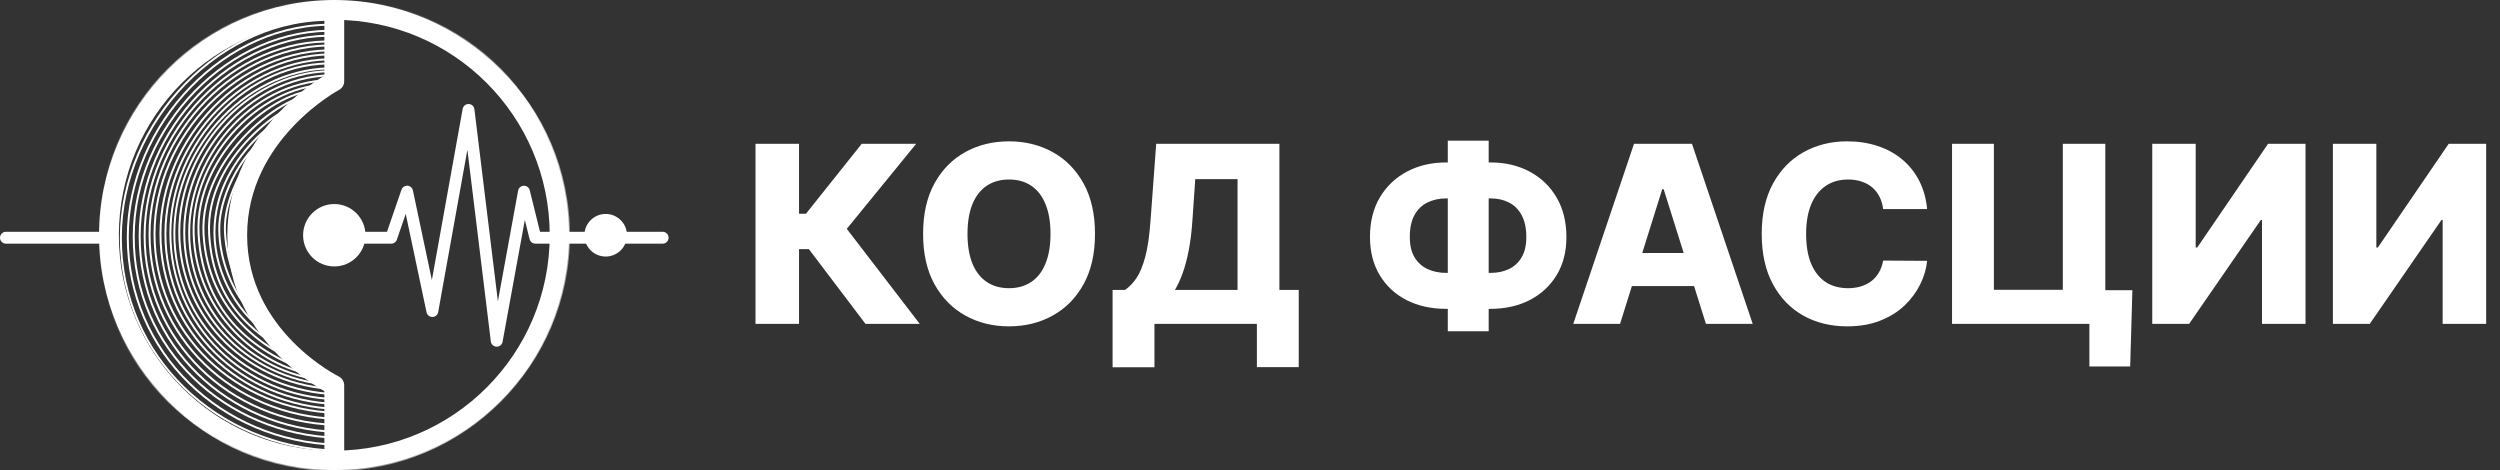 <?xml version="1.0" encoding="UTF-8"?> <svg xmlns="http://www.w3.org/2000/svg" width="2524" height="475" viewBox="0 0 2524 475" fill="none"><rect x="0" y="0" width="2524" height="475" fill="#333333" stroke="none"/><path d="M873.822 327L816.649 251.538H806.706V327H762.761V145.182H806.706V215.761H813.719L870.005 145.182H924.959L854.913 231.031L928.599 327H873.822ZM1105.51 236.091C1105.51 256.096 1101.66 273.052 1093.97 286.961C1086.28 300.87 1075.86 311.434 1062.72 318.655C1049.64 325.875 1034.96 329.486 1018.69 329.486C1002.35 329.486 987.644 325.846 974.564 318.566C961.484 311.286 951.097 300.722 943.403 286.872C935.768 272.964 931.95 256.036 931.95 236.091C931.95 216.086 935.768 199.129 943.403 185.221C951.097 171.312 961.484 160.748 974.564 153.527C987.644 146.306 1002.35 142.696 1018.69 142.696C1034.96 142.696 1049.64 146.306 1062.72 153.527C1075.86 160.748 1086.28 171.312 1093.97 185.221C1101.66 199.129 1105.51 216.086 1105.51 236.091ZM1060.59 236.091C1060.59 224.254 1058.9 214.251 1055.53 206.084C1052.22 197.916 1047.42 191.731 1041.15 187.529C1034.93 183.327 1027.45 181.226 1018.69 181.226C1009.99 181.226 1002.5 183.327 996.226 187.529C989.952 191.731 985.128 197.916 981.755 206.084C978.44 214.251 976.783 224.254 976.783 236.091C976.783 247.928 978.44 257.93 981.755 266.098C985.128 274.266 989.952 280.451 996.226 284.653C1002.5 288.855 1009.99 290.956 1018.69 290.956C1027.45 290.956 1034.93 288.855 1041.15 284.653C1047.42 280.451 1052.22 274.266 1055.53 266.098C1058.9 257.93 1060.59 247.928 1060.59 236.091ZM1123.27 370.768V292.732H1135.79C1139.99 289.891 1143.83 285.925 1147.33 280.835C1150.82 275.686 1153.81 268.465 1156.29 259.173C1158.78 249.822 1160.55 237.482 1161.62 222.153L1167.3 145.182H1291.68V292.732H1311.21V370.679H1268.95V327H1165.53V370.768H1123.27ZM1186.21 292.732H1249.42V180.871H1206.72L1203.88 222.153C1203.11 233.694 1201.87 243.874 1200.15 252.692C1198.43 261.511 1196.39 269.205 1194.02 275.775C1191.66 282.285 1189.05 287.937 1186.21 292.732ZM1460.09 164.003H1504.75C1519.66 164.003 1532.89 167.11 1544.43 173.325C1555.97 179.48 1565.03 188.21 1571.6 199.514C1578.17 210.759 1581.45 224.076 1581.45 239.464C1581.45 254.143 1578.17 266.897 1571.6 277.728C1565.03 288.559 1555.97 296.963 1544.43 302.941C1532.89 308.86 1519.66 311.819 1504.75 311.819H1460.09C1445.06 311.819 1431.74 308.889 1420.14 303.03C1408.6 297.111 1399.55 288.707 1392.98 277.817C1386.41 266.927 1383.12 254.054 1383.12 239.198C1383.12 223.869 1386.44 210.582 1393.07 199.337C1399.75 188.091 1408.9 179.391 1420.5 173.236C1432.1 167.08 1445.3 164.003 1460.09 164.003ZM1460.09 200.313C1453.11 200.313 1446.84 201.674 1441.27 204.397C1435.71 207.06 1431.33 211.263 1428.13 217.004C1424.94 222.745 1423.34 230.143 1423.34 239.198C1423.34 247.662 1424.97 254.586 1428.22 259.972C1431.54 265.299 1435.97 269.235 1441.54 271.78C1447.1 274.266 1453.29 275.509 1460.09 275.509H1505.01C1511.94 275.509 1518.09 274.206 1523.48 271.602C1528.93 268.998 1533.19 265.033 1536.26 259.706C1539.4 254.379 1540.97 247.632 1540.97 239.464C1540.97 230.409 1539.4 223.011 1536.26 217.27C1533.19 211.47 1528.93 207.208 1523.48 204.486C1518.09 201.704 1511.94 200.313 1505.01 200.313H1460.09ZM1502.97 141.986V334.457H1461.69V141.986H1502.97ZM1635.59 327H1588.36L1649.7 145.182H1708.21L1769.55 327H1722.32L1679.62 190.991H1678.2L1635.59 327ZM1629.28 255.445H1728V288.825H1629.28V255.445ZM1945.62 211.055H1901.23C1900.64 206.498 1899.43 202.385 1897.59 198.715C1895.76 195.046 1893.33 191.909 1890.31 189.305C1887.29 186.701 1883.71 184.718 1879.57 183.357C1875.49 181.936 1870.96 181.226 1865.99 181.226C1857.17 181.226 1849.56 183.386 1843.17 187.707C1836.84 192.027 1831.96 198.271 1828.52 206.439C1825.15 214.607 1823.46 224.491 1823.46 236.091C1823.46 248.165 1825.18 258.286 1828.61 266.453C1832.1 274.562 1836.99 280.687 1843.26 284.83C1849.59 288.914 1857.08 290.956 1865.72 290.956C1870.57 290.956 1874.98 290.335 1878.95 289.092C1882.97 287.849 1886.5 286.044 1889.51 283.676C1892.59 281.25 1895.11 278.32 1897.06 274.887C1899.07 271.395 1900.46 267.459 1901.23 263.08L1945.62 263.346C1944.85 271.395 1942.51 279.326 1938.61 287.138C1934.76 294.951 1929.46 302.083 1922.72 308.534C1915.97 314.926 1907.74 320.016 1898.04 323.804C1888.39 327.592 1877.32 329.486 1864.83 329.486C1848.38 329.486 1833.64 325.875 1820.62 318.655C1807.66 311.375 1797.42 300.781 1789.9 286.872C1782.39 272.964 1778.63 256.036 1778.63 236.091C1778.63 216.086 1782.45 199.129 1790.08 185.221C1797.72 171.312 1808.05 160.748 1821.07 153.527C1834.09 146.306 1848.68 142.696 1864.83 142.696C1875.84 142.696 1886.02 144.235 1895.37 147.312C1904.72 150.331 1912.95 154.77 1920.05 160.629C1927.16 166.429 1932.93 173.561 1937.37 182.025C1941.8 190.488 1944.56 200.165 1945.62 211.055ZM2152.85 292.998L2150.63 369.969H2109.44V327H2096.66V292.998H2152.85ZM1970.77 327V145.182H2013.03V292.554H2082.63V145.182H2125.51V327H1970.77ZM2172.92 145.182H2216.77V249.94H2218.28L2289.84 145.182H2327.66V327H2283.71V222.064H2282.56L2210.12 327H2172.92V145.182ZM2355.29 145.182H2399.15V249.94H2400.66L2472.21 145.182H2510.03V327H2466.09V222.064H2464.93L2392.49 327H2355.29V145.182Z" fill="white"></path><path d="M337.256 15.001C219.49 10.462 115.261 119.912 115.256 239.955C115.252 362.519 214.975 456.334 337.256 459.865" stroke="white" stroke-width="2" stroke-linecap="round" stroke-linejoin="round"></path><path d="M339 20.133C223.886 15.696 122.004 122.687 122 240.032C121.996 359.842 219.473 451.549 339 455" stroke="white" stroke-width="2" stroke-linecap="round" stroke-linejoin="round"></path><path d="M340 25.13C228.069 20.805 129.004 125.09 129 239.468C128.996 356.248 223.778 445.636 340 449" stroke="white" stroke-width="2" stroke-linecap="round" stroke-linejoin="round"></path><path d="M341 31.126C231.721 26.933 135.004 128.021 135 238.892C134.996 352.092 227.532 438.739 341 442" stroke="white" stroke-width="2" stroke-linecap="round" stroke-linejoin="round"></path><path d="M340 36.123C234.435 32.042 141.004 130.425 141 238.328C140.996 348.498 230.388 432.826 340 436" stroke="white" stroke-width="2" stroke-linecap="round" stroke-linejoin="round"></path><path d="M338 41.983C236.148 38.036 146.004 133.221 146 237.617C145.996 344.207 232.243 425.794 338 428.865" stroke="white" stroke-width="2" stroke-linecap="round" stroke-linejoin="round"></path><path d="M339 64.104C250.41 60.646 172.003 144.025 172 235.473C171.997 328.842 247.014 400.31 339 403" stroke="white" stroke-width="2" stroke-linecap="round" stroke-linejoin="round"></path><path d="M340 45.98C239.739 42.135 151.004 134.86 151 236.559C150.996 340.395 235.896 419.874 340 422.865" stroke="white" stroke-width="2" stroke-linecap="round" stroke-linejoin="round"></path><path d="M340 69.101C253.001 65.745 176.003 146.664 176 235.415C175.997 326.03 249.666 395.39 340 398" stroke="white" stroke-width="2" stroke-linecap="round" stroke-linejoin="round"></path><path d="M340 50.977C242.392 47.243 156.004 137.263 156 235.995C155.996 336.801 238.65 413.961 340 416.865" stroke="white" stroke-width="2" stroke-linecap="round" stroke-linejoin="round"></path><path d="M340 71.963C255.654 68.689 181.003 147.641 181 234.233C180.997 322.645 252.42 390.318 340 392.865" stroke="white" stroke-width="2" stroke-linecap="round" stroke-linejoin="round"></path><path d="M341 54.974C246.044 51.323 162.004 139.375 162 235.948C161.996 334.551 242.404 410.024 341 412.865" stroke="white" stroke-width="2" stroke-linecap="round" stroke-linejoin="round"></path><path d="M341 76.096C258.776 72.903 186.003 149.887 186 234.322C185.997 320.53 255.624 386.517 341 389" stroke="white" stroke-width="2" stroke-linecap="round" stroke-linejoin="round"></path><path d="M340 59.971C248.227 56.422 167.004 142.014 167 235.89C166.996 331.738 244.709 405.104 340 407.865" stroke="white" stroke-width="2" stroke-linecap="round" stroke-linejoin="round"></path><path d="M340 80.958C260.959 77.857 191.003 152.628 191 234.634C190.997 318.364 259 381.511 337 384.865" stroke="white" stroke-width="2" stroke-linecap="round" stroke-linejoin="round"></path><path d="M337.003 85.5C267.003 82 193.072 156.188 195.503 236C198 318 263.503 370.5 316.003 378" stroke="white" stroke-width="2" stroke-linecap="round" stroke-linejoin="round"></path><path d="M321.556 91.5C278.999 89 196.063 155.5 200.502 236.5C204.941 317.5 258.503 359 321.564 378" stroke="white" stroke-width="2" stroke-linecap="round" stroke-linejoin="round"></path><path d="M322.496 95C289.001 91 201.07 157.357 205.5 236.5C209.93 315.643 269.994 357.5 313.994 369.5" stroke="white" stroke-width="2" stroke-linecap="round" stroke-linejoin="round"></path><path d="M306.5 105.5C293.009 100.5 206.728 157.357 211.158 236.5C215.588 315.643 269.5 343 292.5 357" stroke="white" stroke-width="2" stroke-linecap="round" stroke-linejoin="round"></path><path d="M297 115C304.5 104 216.5 150 216.5 234.5C216.5 277 241.5 321 277.498 341.5" stroke="white" stroke-width="2" stroke-linecap="round" stroke-linejoin="round"></path><path d="M278.999 131C244.999 149.5 223.071 195.54 221.499 226.5C220 256 232 298.5 264.999 327" stroke="white" stroke-width="2" stroke-linecap="round" stroke-linejoin="round"></path><path d="M268 145C249 159 228.696 195.54 227.123 226.5C226.082 247 234 298 270.624 327" stroke="white" stroke-width="2" stroke-linecap="round" stroke-linejoin="round"></path><path d="M272 148C253 162 233.661 195.54 232.088 226.5C231.046 247 235 275.5 265 315.5" stroke="white" stroke-width="2" stroke-linecap="round" stroke-linejoin="round"></path><path d="M99.5 240H6" stroke="white" stroke-width="12" stroke-linecap="round" stroke-linejoin="round"></path><path d="M340 240H395L411 193.5L436.5 314L473 111L501.5 344L529 193.5L540.5 240H669" stroke="white" stroke-width="12" stroke-linecap="round" stroke-linejoin="round"></path><mask id="path-27-inside-1_4050_142" fill="white"><path d="M575 237.5C575 368.668 468.668 475 337.5 475C206.332 475 100 368.668 100 237.5C100 106.332 206.332 0 337.5 0C468.668 0 575 106.332 575 237.5Z"></path></mask><path d="M337.5 389H347.5C347.5 385.183 345.327 381.698 341.899 380.019L337.5 389ZM337.5 82L342.187 90.834C345.456 89.099 347.5 85.701 347.5 82H337.5ZM337.5 475H347.5V389H337.5H327.5V475H337.5ZM337.5 82H347.5V0H337.5H327.5V82H337.5ZM337.5 389C341.899 380.019 341.902 380.021 341.905 380.022C341.906 380.023 341.908 380.024 341.909 380.025C341.911 380.026 341.912 380.026 341.911 380.025C341.909 380.024 341.901 380.021 341.888 380.014C341.861 380.001 341.812 379.976 341.74 379.939C341.596 379.866 341.363 379.747 341.048 379.582C340.417 379.25 339.455 378.734 338.21 378.03C335.718 376.621 332.099 374.469 327.73 371.559C318.974 365.73 307.293 356.922 295.633 345.054C272.309 321.314 249.5 285.816 249.5 237.5H239.5H229.5C229.5 292.684 255.691 332.936 281.367 359.071C294.207 372.14 307.026 381.802 316.645 388.207C321.463 391.414 325.501 393.82 328.368 395.441C329.803 396.252 330.947 396.867 331.751 397.29C332.153 397.501 332.471 397.664 332.698 397.779C332.812 397.836 332.902 397.882 332.97 397.916C333.004 397.932 333.031 397.946 333.053 397.957C333.064 397.962 333.074 397.967 333.082 397.971C333.086 397.973 333.091 397.975 333.093 397.976C333.097 397.979 333.101 397.981 337.5 389ZM239.5 237.5H249.5C249.5 189.138 272.351 152.597 295.77 127.804C307.465 115.423 319.179 106.113 327.958 99.909C332.341 96.812 335.971 94.505 338.472 92.989C339.722 92.231 340.689 91.672 341.324 91.313C341.642 91.133 341.876 91.003 342.022 90.923C342.095 90.883 342.146 90.856 342.174 90.841C342.187 90.833 342.196 90.829 342.198 90.828C342.199 90.827 342.199 90.827 342.197 90.828C342.196 90.829 342.194 90.83 342.193 90.83C342.19 90.832 342.187 90.834 337.5 82C332.813 73.166 332.809 73.169 332.805 73.171C332.803 73.172 332.798 73.174 332.794 73.177C332.786 73.181 332.777 73.186 332.766 73.191C332.745 73.203 332.718 73.217 332.684 73.235C332.618 73.271 332.528 73.32 332.416 73.382C332.191 73.505 331.875 73.68 331.475 73.906C330.675 74.359 329.536 75.018 328.106 75.885C325.248 77.617 321.222 80.18 316.417 83.575C306.821 90.356 294.035 100.514 281.23 114.071C255.649 141.153 229.5 182.362 229.5 237.5H239.5ZM575 237.5H555C555 357.622 457.622 455 337.5 455V475V495C479.713 495 595 379.713 595 237.5H575ZM337.5 475V455C217.378 455 120 357.622 120 237.5H100H80C80 379.713 195.287 495 337.5 495V475ZM100 237.5H120C120 117.378 217.378 20 337.5 20V0V-20C195.287 -20 80 95.287 80 237.5H100ZM337.5 0V20C457.622 20 555 117.378 555 237.5H575H595C595 95.287 479.713 -20 337.5 -20V0Z" fill="white" mask="url(#path-27-inside-1_4050_142)"></path><circle cx="337.5" cy="237.5" r="31.5" fill="white"></circle><circle cx="611.5" cy="237.5" r="21.5" fill="white"></circle></svg> 